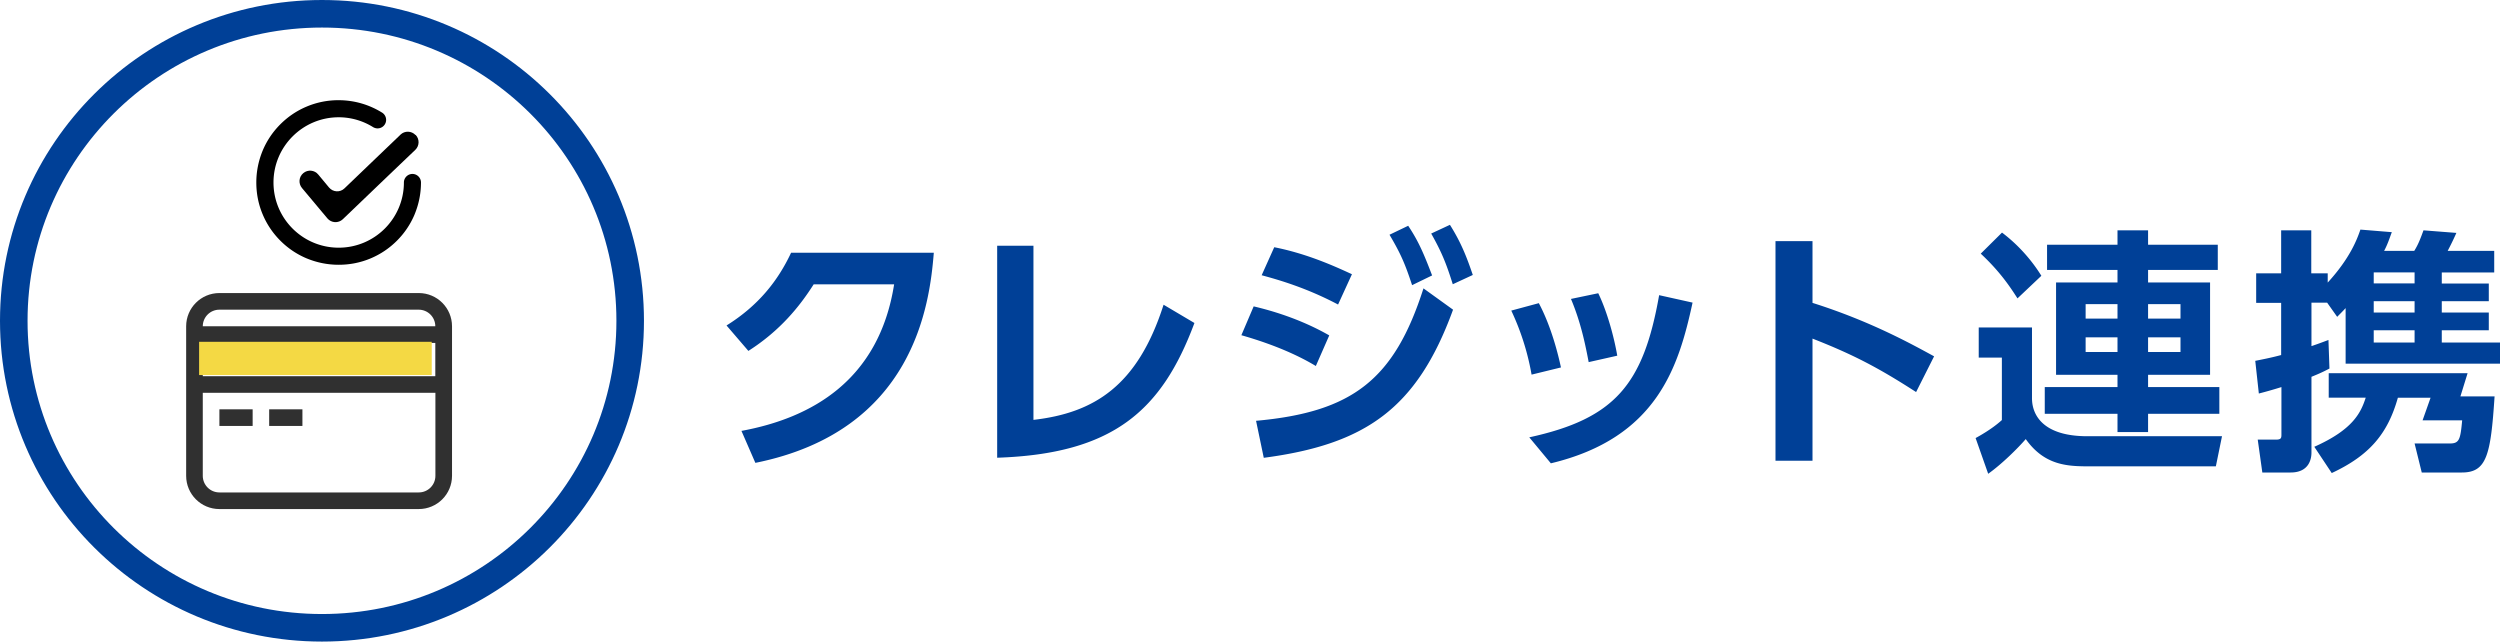 <svg id="_イヤー_2" xmlns="http://www.w3.org/2000/svg" viewBox="0 0 272.22 69.86"><defs><style>.cls-4{fill:#303030}</style></defs><g id="_イヤー_1-2"><path d="M80.73 46.92c7.62-1.4 14.98-5.49 16.63-15.96H88.6c-1.51 2.38-3.64 5.04-7.11 7.25l-2.38-2.77c3.47-2.16 5.6-4.87 7.03-7.92h15.54c-.45 5.63-2.16 19.4-19.43 22.88l-1.51-3.47zm31.8-1.2c6.58-.76 11.34-3.67 14.17-12.54l3.36 1.99c-3.56 9.55-8.85 14.25-21.48 14.67V26.76h3.95v18.96zm30.76-5.86c-1.62-.98-4.2-2.24-8.12-3.36l1.34-3.14c2.04.48 5.15 1.4 8.23 3.16l-1.46 3.33zm-6.52 5.96c10.53-.95 15.06-4.51 18.23-14.42l3.22 2.32c-3.92 10.78-9.55 14.67-20.61 16.13l-.84-4.03zm8.93-12.66c-3.44-1.82-6.47-2.69-8.32-3.19l1.37-3.05c3.56.7 6.58 2.07 8.46 2.94l-1.51 3.3zm7.64-8.57c1.12 1.68 1.68 3 2.6 5.4l-2.18 1.06c-.73-2.21-1.18-3.33-2.46-5.49l2.04-.98zm4.54-.11c1.18 1.88 1.79 3.39 2.49 5.46l-2.18 1.01c-.73-2.32-1.2-3.47-2.35-5.52l2.04-.95zm8.89 16.31a27.44 27.44 0 00-2.21-6.97l3-.81c1.4 2.63 2.13 5.71 2.41 7l-3.19.78zm-.25 6.83c9.35-2.04 12.43-5.77 14.14-15.48l3.64.81c-1.51 6.97-3.86 14.73-15.43 17.5l-2.35-2.83zm6.47-8.18c-.34-1.76-.81-4.23-1.93-6.89l2.97-.62c1.01 2.07 1.76 4.96 2.07 6.8l-3.11.7zm35.65 3.25c-4.03-2.6-6.78-4.06-11.28-5.82v13.3h-4.03V26.26h4.03v6.72c6.3 1.99 10.78 4.48 13.24 5.82l-1.96 3.89zm32.63 8.09h-13.69c-2.41 0-4.93-.06-7-2.97-.87 1.01-2.6 2.72-4.09 3.78l-1.37-3.89c.25-.14 1.76-.95 2.86-1.96v-6.8h-2.52v-3.28h5.8v7.7c0 1.93 1.32 4.14 6.02 4.14h14.67l-.67 3.28zM218 25.33c1.71 1.29 3.19 2.94 4.28 4.7l-2.6 2.46c-.84-1.32-1.96-2.97-4-4.87l2.32-2.3zm4.9 1.32h7.67v-1.57h3.33v1.57h7.59v2.74h-7.59v1.37h6.75v10.05h-6.75v1.34h7.76v2.91h-7.76v1.99h-3.33v-1.99h-7.92v-2.91h7.92v-1.34h-6.69V30.76h6.69v-1.37h-7.67v-2.74zm4.2 6.47v1.57h3.47v-1.57h-3.47zm0 3.61v1.6h3.47v-1.6h-3.47zm6.8-3.61v1.57h3.53v-1.57h-3.53zm0 3.61v1.6h3.53v-1.6h-3.53zm11.63 2.57c.84-.17 1.74-.34 2.86-.64v-5.68h-2.72v-3.22h2.72v-4.68h3.28v4.68h1.79v1.01c2.49-2.72 3.22-4.79 3.56-5.77l3.42.28c-.28.76-.48 1.37-.84 2.04h3.28c.45-.7.73-1.48 1.01-2.24l3.58.28c-.28.64-.62 1.34-.95 1.96h5.07v2.35h-5.71v1.2H271v1.93h-5.12v1.23H271v1.93h-5.12v1.34h6.36v2.3h-16.83v-6.05c-.39.42-.48.5-.92.95l-1.09-1.54h-1.71v4.73c.9-.31 1.18-.42 1.85-.67l.11 3.11c-.64.34-1.12.56-1.96.9v8.26c0 .5-.14 2.16-2.27 2.16h-3.08l-.5-3.58h1.99c.59 0 .59-.2.59-.62v-5.1c-1.01.31-1.6.48-2.46.7l-.39-3.56zm23.16 1.34l-.78 2.52h3.72c-.42 6.36-.84 8.29-3.56 8.29h-4.37l-.78-3.16h3.84c1.04 0 1.15-.45 1.34-2.52h-4.31l.87-2.46h-3.56c-1.12 3.98-3.14 6.3-7.2 8.2l-1.9-2.86c4.23-1.88 5.07-3.72 5.6-5.35h-4.03v-2.66h15.12zm-10.22-10.98v1.2h4.45v-1.2h-4.45zm0 3.14v1.23h4.45V32.8h-4.45zm0 3.16v1.34h4.45v-1.34h-4.45z" fill="#004097"/><ellipse cx="35.06" cy="34.93" rx="33.56" ry="33.43" fill="none" stroke="#004097" stroke-miterlimit="10" stroke-width="3"/><path class="cls-4" d="M45.59 31.91h-21.7c-2 0-3.62 1.62-3.62 3.62v16.28c0 2 1.62 3.62 3.62 3.62H45.6c2 0 3.62-1.62 3.62-3.62V35.53c0-2-1.62-3.62-3.62-3.62zm-21.71 1.81h21.71c1 0 1.81.81 1.81 1.81H22.08c0-1 .81-1.81 1.81-1.81zm23.52 3.62v3.62H22.08v-3.62h25.33zm-1.81 16.28h-21.7c-1 0-1.81-.81-1.81-1.81v-9.04h25.33v9.04c0 1-.81 1.81-1.81 1.81z"/><path class="cls-4" d="M23.89 44.57h3.62v1.81h-3.62zm5.42 0h3.62v1.81h-3.62z"/><path d="M45.26 14.69c.44.46.42 1.19-.04 1.63l-1.71 1.63-2.31 2.21-3.87 3.71c-.48.46-1.25.42-1.68-.09l-2.77-3.31c-.41-.49-.34-1.22.15-1.62.49-.41 1.22-.34 1.62.15l1.18 1.42c.43.51 1.2.56 1.68.09l3.68-3.53 2.31-2.21.11-.11c.46-.44 1.19-.42 1.63.04z"/><path d="M36.87 28.83c-1.21 0-2.38-.24-3.49-.7a8.899 8.899 0 01-2.85-1.92 8.899 8.899 0 01-1.92-2.85c-.47-1.11-.7-2.28-.7-3.49s.24-2.38.7-3.49c.45-1.07 1.1-2.03 1.92-2.85.82-.82 1.78-1.47 2.85-1.92a8.88 8.88 0 013.49-.7c1.68 0 3.31.47 4.73 1.35a.928.928 0 01-.49 1.72c-.17 0-.34-.05-.49-.14a7.065 7.065 0 00-3.74-1.07c-3.91 0-7.1 3.18-7.1 7.1s3.18 7.1 7.1 7.1 7.1-3.18 7.1-7.1c0-.51.42-.93.93-.93s.93.42.93.93c0 1.21-.24 2.38-.7 3.49a8.899 8.899 0 01-1.92 2.85c-.82.82-1.78 1.47-2.85 1.92-1.11.47-2.28.7-3.49.7z"/><path fill="#f4d944" d="M21.68 37.22h25.33v3.62H21.68z"/></g></svg>